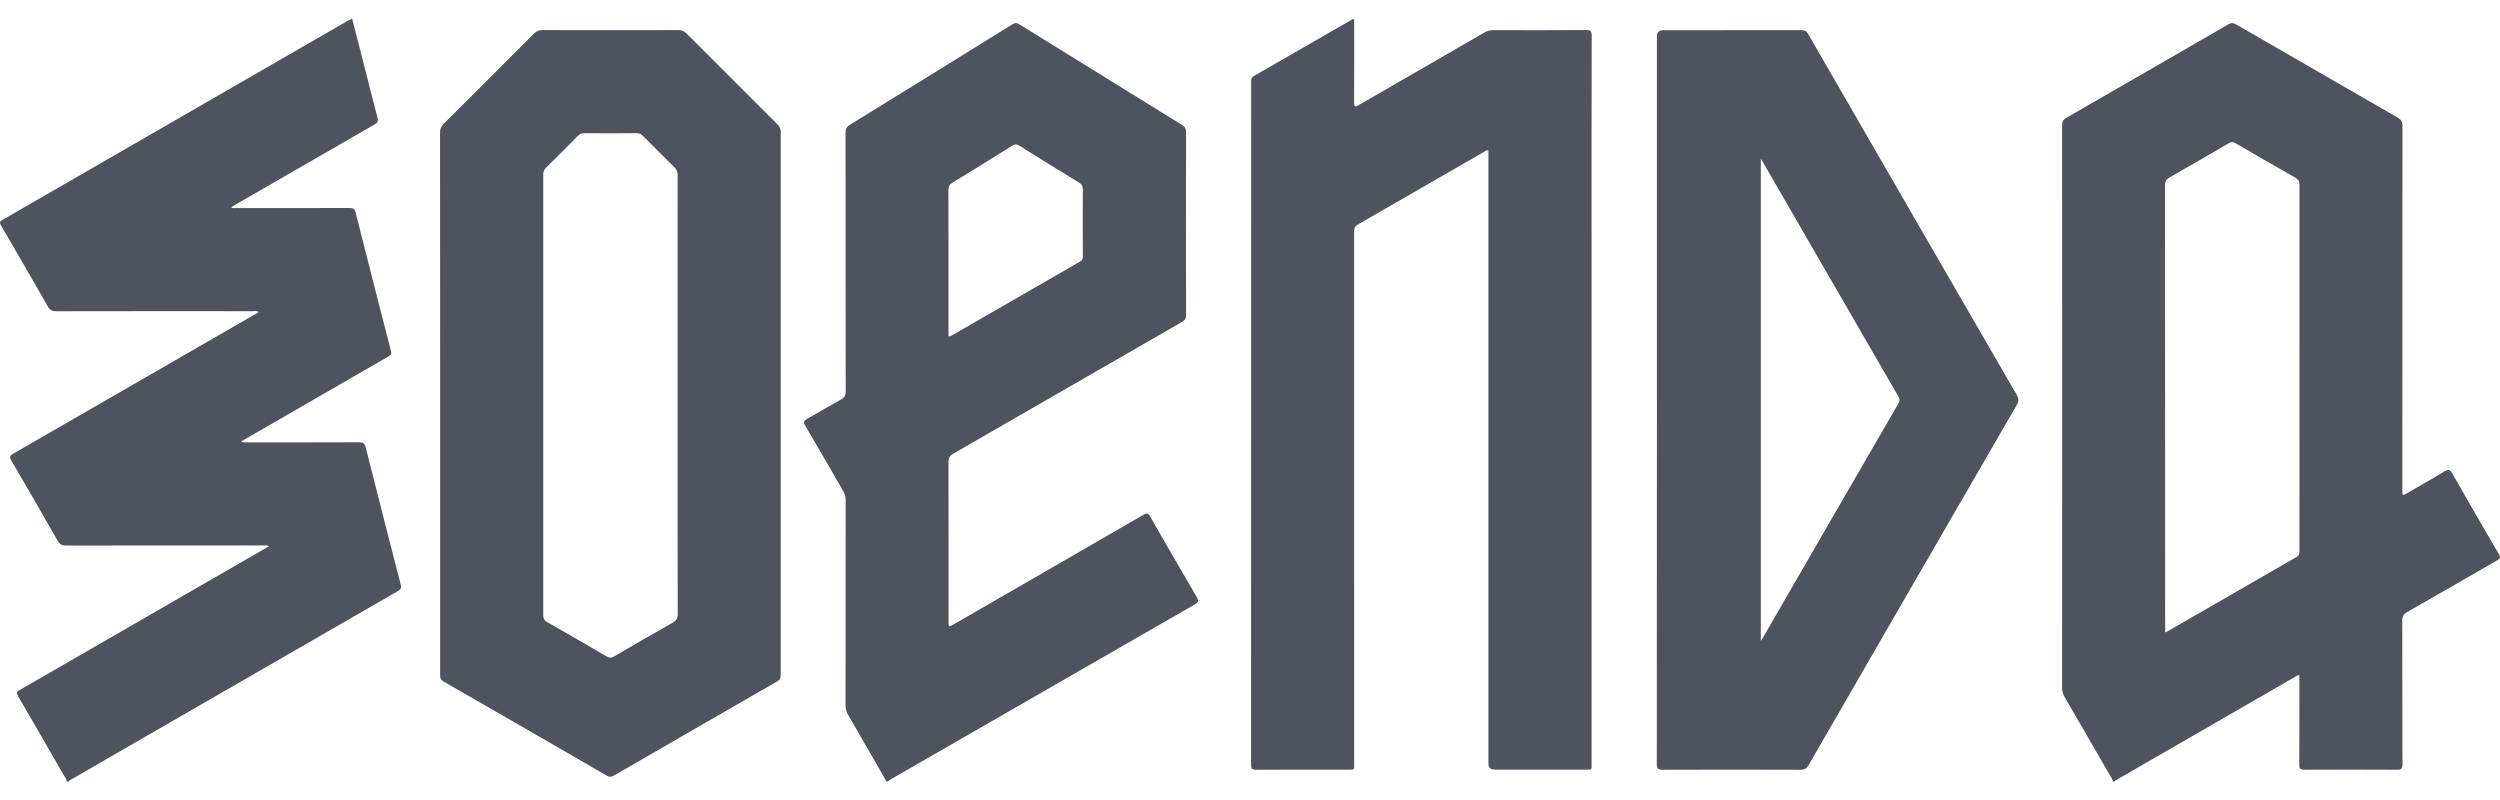 <svg width="100" height="32" viewBox="0 0 100 32" fill="none" xmlns="http://www.w3.org/2000/svg">
<g clip-path="url(#clip0_186_11)">
<path d="M84.512 31.261C84.503 31.141 84.42 31.056 84.365 30.959C83.774 29.932 83.182 28.906 82.585 27.883C82.515 27.763 82.483 27.644 82.483 27.506C82.487 20.012 82.487 12.516 82.483 5.022C82.483 4.873 82.522 4.787 82.658 4.708C84.819 3.468 86.974 2.224 89.13 0.976C89.239 0.913 89.323 0.906 89.438 0.973C91.594 2.221 93.751 3.465 95.91 4.706C96.046 4.784 96.1 4.868 96.099 5.03C96.094 9.856 96.094 14.682 96.094 19.506C96.094 19.557 96.097 19.607 96.094 19.658C96.081 19.795 96.111 19.83 96.245 19.75C96.751 19.45 97.269 19.166 97.772 18.86C97.935 18.76 98 18.777 98.096 18.945C98.708 20.025 99.332 21.099 99.957 22.171C100.032 22.298 100.005 22.346 99.886 22.414C98.688 23.1 97.494 23.795 96.292 24.479C96.138 24.566 96.089 24.662 96.091 24.835C96.097 26.749 96.091 28.665 96.099 30.579C96.099 30.749 96.052 30.791 95.887 30.789C94.649 30.783 93.413 30.781 92.174 30.789C91.998 30.789 91.97 30.733 91.971 30.575C91.978 29.389 91.975 28.203 91.975 27.022C91.917 26.986 91.884 27.027 91.849 27.047C89.455 28.427 87.063 29.808 84.669 31.189C84.638 31.206 84.596 31.216 84.587 31.261H84.51H84.512ZM86.606 25.3C86.668 25.268 86.701 25.254 86.731 25.236C88.439 24.252 90.146 23.265 91.855 22.284C91.965 22.22 91.978 22.144 91.978 22.038C91.976 17.155 91.976 12.272 91.979 7.389C91.979 7.249 91.935 7.176 91.814 7.108C91.016 6.654 90.219 6.195 89.427 5.732C89.328 5.675 89.257 5.667 89.154 5.727C88.371 6.184 87.588 6.64 86.798 7.086C86.652 7.168 86.601 7.254 86.601 7.424C86.606 13.302 86.606 19.18 86.606 25.06V25.303V25.3Z" fill="#4D545D"/>
<path d="M2.672 31.261C2.661 31.148 2.585 31.067 2.532 30.975C1.932 29.932 1.332 28.887 0.724 27.849C0.647 27.717 0.667 27.668 0.796 27.595C4.064 25.714 7.33 23.828 10.597 21.944C10.646 21.916 10.695 21.887 10.76 21.849C10.681 21.798 10.604 21.819 10.536 21.819C7.903 21.819 5.268 21.815 2.634 21.822C2.472 21.822 2.388 21.773 2.309 21.634C1.697 20.561 1.08 19.491 0.455 18.426C0.366 18.276 0.394 18.225 0.534 18.144C3.742 16.299 6.949 14.448 10.154 12.599C10.214 12.564 10.273 12.529 10.346 12.485C10.271 12.421 10.193 12.447 10.125 12.447C7.498 12.447 4.869 12.443 2.242 12.45C2.082 12.45 1.994 12.402 1.915 12.262C1.296 11.178 0.67 10.099 0.042 9.021C-0.025 8.908 -0.014 8.861 0.104 8.792C4.71 6.138 9.317 3.479 13.922 0.824C13.97 0.795 14.022 0.773 14.084 0.74C14.236 1.333 14.386 1.914 14.535 2.497C14.722 3.233 14.903 3.971 15.1 4.705C15.141 4.857 15.095 4.914 14.973 4.984C13.109 6.054 11.249 7.129 9.388 8.203C9.344 8.229 9.301 8.256 9.246 8.289C9.312 8.343 9.382 8.323 9.444 8.323C10.955 8.323 12.465 8.326 13.976 8.319C14.132 8.319 14.19 8.359 14.228 8.515C14.692 10.356 15.162 12.197 15.638 14.036C15.678 14.188 15.598 14.223 15.505 14.277C13.632 15.356 11.76 16.436 9.888 17.517C9.814 17.56 9.739 17.604 9.642 17.661C9.736 17.71 9.812 17.695 9.884 17.695C11.376 17.695 12.866 17.698 14.359 17.691C14.517 17.691 14.587 17.731 14.629 17.895C15.09 19.73 15.559 21.565 16.032 23.396C16.067 23.533 16.014 23.587 15.909 23.647C12.268 25.744 8.628 27.844 4.988 29.943C4.285 30.348 3.583 30.753 2.882 31.16C2.836 31.188 2.772 31.197 2.75 31.261H2.674H2.672Z" fill="#4D545D"/>
<path d="M35.461 31.261C34.95 30.372 34.44 29.481 33.924 28.594C33.851 28.468 33.821 28.344 33.821 28.2C33.824 25.466 33.821 22.735 33.826 20.001C33.826 19.869 33.796 19.757 33.73 19.644C33.224 18.774 32.726 17.898 32.213 17.031C32.124 16.88 32.153 16.826 32.292 16.748C32.748 16.498 33.189 16.225 33.646 15.977C33.792 15.898 33.827 15.806 33.827 15.65C33.822 12.207 33.826 8.764 33.821 5.321C33.821 5.164 33.861 5.075 34 4.989C36.166 3.657 38.326 2.319 40.485 0.978C40.599 0.906 40.677 0.911 40.788 0.981C42.953 2.325 45.12 3.665 47.288 5.003C47.398 5.072 47.444 5.143 47.443 5.275C47.438 7.716 47.438 10.158 47.443 12.599C47.443 12.74 47.395 12.812 47.276 12.88C44.226 14.634 41.182 16.393 38.132 18.145C37.996 18.223 37.939 18.302 37.939 18.468C37.945 20.598 37.943 22.728 37.943 24.86C37.943 25.09 37.943 25.09 38.147 24.974C40.677 23.514 43.209 22.057 45.738 20.592C45.873 20.514 45.928 20.522 46.007 20.661C46.622 21.739 47.242 22.816 47.871 23.885C47.963 24.041 47.93 24.098 47.785 24.181C43.741 26.503 39.699 28.83 35.656 31.157C35.602 31.189 35.551 31.227 35.499 31.262H35.461V31.261ZM37.942 13.45C38.018 13.466 38.051 13.429 38.088 13.409C39.788 12.429 41.488 11.447 43.191 10.469C43.29 10.412 43.314 10.345 43.314 10.242C43.31 9.354 43.309 8.467 43.314 7.581C43.314 7.454 43.28 7.376 43.166 7.307C42.366 6.819 41.568 6.327 40.774 5.829C40.666 5.76 40.593 5.762 40.486 5.829C39.693 6.327 38.896 6.821 38.094 7.308C37.975 7.38 37.937 7.459 37.937 7.596C37.942 9.389 37.94 11.181 37.94 12.975V13.451L37.942 13.45Z" fill="#4D545D"/>
<path d="M59.536 6.011C59.455 6.002 59.412 6.046 59.364 6.073C57.685 7.041 56.005 8.011 54.323 8.975C54.189 9.051 54.164 9.142 54.164 9.28C54.167 16.363 54.167 23.446 54.166 30.529C54.166 30.808 54.207 30.784 53.915 30.786C52.689 30.786 51.465 30.783 50.24 30.791C50.08 30.791 50.043 30.746 50.043 30.589C50.046 21.484 50.046 12.378 50.046 3.271C50.046 3.173 50.053 3.098 50.159 3.038C51.451 2.298 52.74 1.554 54.031 0.809C54.067 0.789 54.1 0.754 54.167 0.768C54.167 0.833 54.167 0.901 54.167 0.97C54.167 2.016 54.17 3.062 54.164 4.108C54.164 4.291 54.207 4.287 54.345 4.206C56.023 3.235 57.704 2.268 59.383 1.297C59.491 1.235 59.597 1.205 59.723 1.205C60.961 1.208 62.198 1.211 63.436 1.201C63.618 1.201 63.668 1.246 63.668 1.43C63.661 4.056 63.663 6.681 63.663 9.305C63.663 16.375 63.663 23.446 63.663 30.516C63.663 30.816 63.698 30.783 63.403 30.783C62.196 30.783 60.991 30.783 59.785 30.783C59.62 30.783 59.537 30.702 59.537 30.541C59.537 22.444 59.537 14.347 59.537 6.249V6.01L59.536 6.011Z" fill="#4D545D"/>
<path d="M17.606 16.134C17.606 12.526 17.606 8.918 17.602 5.31C17.602 5.157 17.645 5.052 17.753 4.946C18.96 3.748 20.161 2.546 21.361 1.341C21.458 1.243 21.555 1.203 21.693 1.203C23.508 1.208 25.324 1.208 27.138 1.203C27.268 1.203 27.362 1.24 27.454 1.333C28.667 2.551 29.884 3.767 31.102 4.979C31.189 5.065 31.229 5.151 31.229 5.276C31.226 12.518 31.226 19.76 31.229 27C31.229 27.122 31.195 27.192 31.087 27.256C28.906 28.509 26.727 29.767 24.549 31.027C24.449 31.086 24.374 31.086 24.274 31.027C22.096 29.767 19.917 28.509 17.736 27.257C17.609 27.184 17.606 27.094 17.606 26.976C17.606 23.362 17.606 19.747 17.606 16.133V16.134ZM27.102 15.804C27.102 12.874 27.102 9.945 27.105 7.015C27.105 6.878 27.068 6.778 26.968 6.681C26.551 6.275 26.138 5.86 25.729 5.445C25.652 5.368 25.578 5.326 25.465 5.327C24.767 5.332 24.068 5.332 23.371 5.327C23.268 5.327 23.193 5.357 23.12 5.43C22.697 5.859 22.271 6.286 21.841 6.708C21.762 6.786 21.731 6.867 21.731 6.976C21.733 12.861 21.733 18.745 21.731 24.63C21.731 24.755 21.776 24.82 21.882 24.882C22.681 25.336 23.477 25.797 24.27 26.26C24.378 26.324 24.457 26.319 24.563 26.257C25.34 25.803 26.119 25.351 26.903 24.909C27.055 24.824 27.108 24.728 27.108 24.554C27.102 21.636 27.103 18.72 27.103 15.802L27.102 15.804Z" fill="#4D545D"/>
<path d="M66.276 15.986C66.276 11.142 66.276 6.297 66.276 1.452C66.276 1.29 66.358 1.209 66.522 1.208C68.363 1.208 70.203 1.208 72.044 1.205C72.181 1.205 72.257 1.241 72.328 1.363C75.105 6.176 77.884 10.986 80.669 15.794C80.754 15.944 80.757 16.048 80.669 16.201C77.891 20.998 75.118 25.797 72.347 30.599C72.268 30.737 72.186 30.791 72.024 30.791C70.182 30.784 68.343 30.784 66.501 30.791C66.317 30.791 66.271 30.743 66.272 30.56C66.277 25.703 66.277 20.846 66.277 15.988L66.276 15.986ZM70.433 6.345V25.643C70.482 25.563 70.509 25.52 70.535 25.476C72.335 22.361 74.135 19.245 75.94 16.133C76.005 16.02 75.984 15.942 75.925 15.842C74.373 13.161 72.824 10.48 71.274 7.797C71.003 7.327 70.731 6.857 70.435 6.345H70.433Z" fill="#4D545D"/>
</g>
<defs>
<clipPath id="clip0_186_11">
<rect width="100" height="30.521" fill="white" transform="translate(0 0.74)"/>
</clipPath>
</defs>
</svg>
